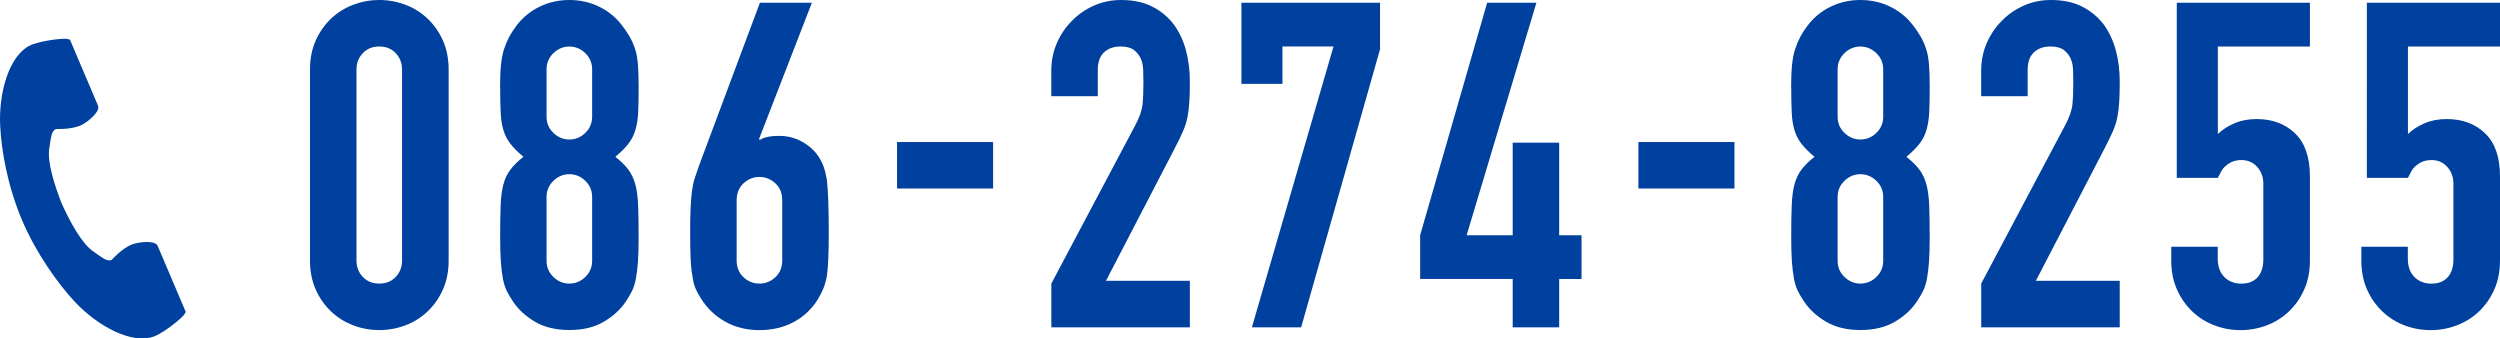 <?xml version="1.0" encoding="UTF-8"?>
<svg id="_レイヤー_2" data-name="レイヤー 2" xmlns="http://www.w3.org/2000/svg" viewBox="0 0 525.42 71.13">
  <defs>
    <style>
      .cls-1, .cls-2 {
        fill: #00409e;
      }

      .cls-2 {
        stroke: #00409e;
        stroke-miterlimit: 10;
      }
    </style>
  </defs>
  <g id="other">
    <g>
      <g>
        <path class="cls-1" d="m65.15,14.66c0-2.3.4-4.34,1.2-6.13.8-1.79,1.87-3.32,3.21-4.6,1.34-1.28,2.89-2.25,4.65-2.92,1.76-.67,3.59-1.01,5.51-1.01s3.75.34,5.51,1.01c1.76.67,3.3,1.65,4.65,2.92,1.34,1.28,2.41,2.81,3.21,4.6.8,1.79,1.2,3.83,1.2,6.13v40.05c0,2.3-.4,4.34-1.2,6.13-.8,1.79-1.87,3.32-3.21,4.6-1.34,1.28-2.89,2.25-4.65,2.92-1.76.67-3.59,1.01-5.51,1.01s-3.75-.33-5.51-1.01c-1.76-.67-3.31-1.64-4.65-2.92-1.34-1.28-2.41-2.81-3.21-4.6-.8-1.79-1.2-3.83-1.2-6.13V14.66Zm9.77,40.05c0,1.41.45,2.57,1.34,3.5.89.93,2.04,1.39,3.45,1.39s2.55-.46,3.45-1.39c.89-.93,1.34-2.09,1.34-3.5V14.66c0-1.4-.45-2.57-1.34-3.5-.89-.93-2.04-1.39-3.45-1.39s-2.55.46-3.45,1.39c-.89.93-1.34,2.09-1.34,3.5v40.05Z"/>
        <path class="cls-1" d="m105.1,18.4c0-1.85.06-3.43.19-4.74.13-1.31.35-2.44.67-3.4.32-.96.69-1.82,1.1-2.59.42-.77.94-1.56,1.58-2.4,1.28-1.66,2.87-2.95,4.79-3.88,1.92-.93,3.99-1.39,6.23-1.39s4.31.46,6.23,1.39c1.92.93,3.51,2.22,4.79,3.88.64.83,1.18,1.63,1.63,2.4.45.77.83,1.63,1.15,2.59.32.96.53,2.09.62,3.4.1,1.31.14,2.89.14,4.74,0,2.04-.03,3.77-.1,5.17-.06,1.41-.26,2.65-.58,3.74-.32,1.09-.81,2.06-1.49,2.92-.67.86-1.58,1.77-2.73,2.73,1.15.9,2.06,1.79,2.73,2.68.67.9,1.17,1.95,1.49,3.16.32,1.21.51,2.7.58,4.46.06,1.76.1,3.91.1,6.47,0,2.11-.05,3.85-.14,5.22-.1,1.37-.24,2.57-.43,3.59-.19,1.02-.46,1.88-.81,2.59-.35.7-.78,1.44-1.29,2.2-1.09,1.66-2.62,3.08-4.6,4.26-1.98,1.18-4.41,1.77-7.28,1.77s-5.3-.59-7.28-1.77c-1.98-1.18-3.51-2.6-4.6-4.26-.51-.77-.94-1.5-1.29-2.2-.35-.7-.62-1.56-.81-2.59-.19-1.02-.33-2.22-.43-3.59-.1-1.37-.14-3.11-.14-5.22,0-2.55.03-4.71.1-6.47.06-1.76.25-3.24.57-4.46.32-1.21.81-2.27,1.49-3.16.67-.89,1.58-1.79,2.73-2.68-1.15-.96-2.06-1.87-2.73-2.73s-1.17-1.84-1.49-2.92c-.32-1.09-.51-2.33-.57-3.74-.06-1.4-.1-3.13-.1-5.17Zm19.35-3.83c0-1.34-.48-2.47-1.44-3.4-.96-.93-2.08-1.39-3.35-1.39s-2.39.46-3.35,1.39c-.96.93-1.44,2.06-1.44,3.4v9.96c0,1.34.48,2.48,1.44,3.4.96.93,2.08,1.39,3.35,1.39s2.4-.46,3.35-1.39c.96-.93,1.44-2.06,1.44-3.4v-9.96Zm0,26.83c0-1.34-.48-2.47-1.44-3.4-.96-.93-2.08-1.39-3.35-1.39s-2.39.46-3.35,1.39c-.96.93-1.44,2.06-1.44,3.4v13.41c0,1.34.48,2.48,1.44,3.4.96.93,2.08,1.39,3.35,1.39s2.4-.46,3.35-1.39c.96-.93,1.44-2.06,1.44-3.4v-13.41Z"/>
        <path class="cls-1" d="m170.63.58l-11.11,28.65.19.19c.32-.25.81-.46,1.49-.62.67-.16,1.55-.24,2.63-.24,1.72,0,3.32.42,4.79,1.25,1.47.83,2.62,1.88,3.45,3.16.45.7.8,1.41,1.05,2.11.25.7.48,1.63.67,2.78.13,1.15.22,2.6.29,4.36.06,1.76.1,3.98.1,6.66,0,2.24-.03,4.07-.1,5.51-.06,1.44-.16,2.63-.29,3.59-.19,1.02-.43,1.88-.72,2.59-.29.7-.66,1.44-1.1,2.2-1.28,2.11-2.99,3.74-5.12,4.89-2.14,1.15-4.55,1.72-7.23,1.72s-5.08-.59-7.19-1.77c-2.11-1.18-3.8-2.79-5.08-4.84-.51-.77-.91-1.5-1.2-2.2-.29-.7-.5-1.56-.62-2.59-.19-.96-.32-2.16-.38-3.59-.06-1.44-.1-3.27-.1-5.51,0-2.11.03-3.85.1-5.22.06-1.37.16-2.57.29-3.59.13-.96.32-1.84.58-2.63.25-.8.54-1.64.86-2.54L159.71.58h10.92Zm-6.23,41.49c0-1.47-.48-2.65-1.44-3.54-.96-.89-2.08-1.34-3.35-1.34s-2.39.45-3.35,1.34c-.96.9-1.44,2.08-1.44,3.54v12.65c0,1.47.48,2.65,1.44,3.54.96.9,2.08,1.34,3.35,1.34s2.4-.45,3.35-1.34c.96-.89,1.44-2.07,1.44-3.54v-12.65Z"/>
        <path class="cls-1" d="m188.53,39.62v-9.77h20.19v9.77h-20.19Z"/>
        <path class="cls-1" d="m220.96,68.79v-9.2l17.63-33.25c.89-1.66,1.4-3.11,1.53-4.36.13-1.25.19-2.79.19-4.65,0-.83-.02-1.71-.05-2.63-.03-.93-.21-1.74-.53-2.44-.32-.7-.8-1.29-1.44-1.77-.64-.48-1.57-.72-2.78-.72-1.47,0-2.63.42-3.5,1.25-.86.83-1.29,2.05-1.29,3.64v5.56h-9.77v-5.37c0-2.04.38-3.96,1.15-5.75.77-1.79,1.82-3.35,3.16-4.69,1.28-1.34,2.81-2.41,4.6-3.21,1.79-.8,3.7-1.2,5.75-1.2,2.55,0,4.74.46,6.56,1.39,1.82.93,3.34,2.19,4.55,3.78,1.15,1.6,2,3.42,2.54,5.46.54,2.04.81,4.22.81,6.51,0,1.66-.03,3.05-.1,4.17-.06,1.12-.19,2.19-.38,3.21-.19,1.02-.51,2.04-.96,3.07-.45,1.02-1.05,2.27-1.82,3.74l-14.37,27.69h17.63v9.77h-29.13Z"/>
        <path class="cls-1" d="m263.11,68.79l17.15-59.02h-10.73v7.86h-8.62V.58h29.13v9.77l-16.58,58.44h-10.35Z"/>
        <path class="cls-1" d="m317.92,68.79v-10.16h-19.45v-9.2L312.55.58h10.35l-14.66,48.86h9.68v-19.45h9.77v19.45h4.7v9.2h-4.7v10.16h-9.77Z"/>
        <path class="cls-1" d="m344.34,39.62v-9.77h20.19v9.77h-20.19Z"/>
        <path class="cls-1" d="m376.44,18.4c0-1.85.06-3.43.19-4.74.13-1.31.35-2.44.67-3.4.32-.96.69-1.82,1.1-2.59.42-.77.94-1.56,1.58-2.4,1.28-1.66,2.87-2.95,4.79-3.88,1.92-.93,3.99-1.39,6.23-1.39s4.31.46,6.23,1.39c1.92.93,3.51,2.22,4.79,3.88.64.83,1.18,1.63,1.63,2.4.45.77.83,1.63,1.15,2.59.32.96.53,2.09.62,3.4.1,1.31.14,2.89.14,4.74,0,2.04-.03,3.77-.1,5.17-.06,1.41-.26,2.65-.58,3.74-.32,1.09-.81,2.06-1.49,2.92-.67.86-1.58,1.77-2.73,2.73,1.15.9,2.06,1.79,2.73,2.68.67.9,1.17,1.95,1.49,3.16.32,1.21.51,2.7.58,4.46.06,1.76.1,3.91.1,6.47,0,2.11-.05,3.85-.14,5.22-.1,1.37-.24,2.57-.43,3.59-.19,1.02-.46,1.88-.81,2.59-.35.7-.78,1.44-1.29,2.2-1.09,1.66-2.62,3.08-4.6,4.26-1.98,1.18-4.41,1.77-7.28,1.77s-5.3-.59-7.28-1.77c-1.98-1.18-3.51-2.6-4.6-4.26-.51-.77-.94-1.5-1.29-2.2-.35-.7-.62-1.56-.81-2.59-.19-1.02-.33-2.22-.43-3.59-.1-1.37-.14-3.11-.14-5.22,0-2.55.03-4.71.1-6.47.06-1.76.25-3.24.57-4.46.32-1.21.81-2.27,1.49-3.16.67-.89,1.58-1.79,2.73-2.68-1.15-.96-2.06-1.87-2.73-2.73s-1.17-1.84-1.49-2.92c-.32-1.09-.51-2.33-.57-3.74-.06-1.4-.1-3.13-.1-5.17Zm19.35-3.83c0-1.34-.48-2.47-1.44-3.4-.96-.93-2.08-1.39-3.35-1.39s-2.39.46-3.35,1.39c-.96.93-1.44,2.06-1.44,3.4v9.96c0,1.34.48,2.48,1.44,3.4.96.93,2.08,1.39,3.35,1.39s2.4-.46,3.35-1.39c.96-.93,1.44-2.06,1.44-3.4v-9.96Zm0,26.83c0-1.34-.48-2.47-1.44-3.4-.96-.93-2.08-1.39-3.35-1.39s-2.39.46-3.35,1.39c-.96.93-1.44,2.06-1.44,3.4v13.41c0,1.34.48,2.48,1.44,3.4.96.93,2.08,1.39,3.35,1.39s2.4-.46,3.35-1.39c.96-.93,1.44-2.06,1.44-3.4v-13.41Z"/>
        <path class="cls-1" d="m416.39,68.79v-9.2l17.63-33.25c.89-1.66,1.4-3.11,1.53-4.36.13-1.25.19-2.79.19-4.65,0-.83-.02-1.71-.05-2.63-.03-.93-.21-1.74-.53-2.44-.32-.7-.8-1.29-1.44-1.77-.64-.48-1.57-.72-2.78-.72-1.47,0-2.63.42-3.5,1.25-.86.83-1.29,2.05-1.29,3.64v5.56h-9.77v-5.37c0-2.04.38-3.96,1.15-5.75.77-1.79,1.82-3.35,3.16-4.69,1.28-1.34,2.81-2.41,4.6-3.21,1.79-.8,3.7-1.2,5.75-1.2,2.55,0,4.74.46,6.56,1.39,1.82.93,3.34,2.19,4.55,3.78,1.15,1.6,2,3.42,2.54,5.46.54,2.04.81,4.22.81,6.51,0,1.66-.03,3.05-.1,4.17-.06,1.12-.19,2.19-.38,3.21-.19,1.02-.51,2.04-.96,3.07-.45,1.02-1.05,2.27-1.82,3.74l-14.37,27.69h17.63v9.77h-29.13Z"/>
        <path class="cls-1" d="m485.47.58v9.2h-19.35v18.4c.89-.89,2.04-1.64,3.45-2.25,1.4-.61,2.97-.91,4.69-.91,3.32,0,6.02,1.01,8.1,3.02,2.08,2.01,3.11,5.03,3.11,9.05v17.63c0,2.3-.4,4.34-1.2,6.13-.8,1.79-1.87,3.32-3.21,4.6-1.34,1.28-2.89,2.25-4.65,2.92-1.76.67-3.59,1.01-5.51,1.01s-3.75-.33-5.51-1.01c-1.76-.67-3.31-1.64-4.65-2.92-1.34-1.28-2.41-2.81-3.21-4.6-.8-1.79-1.2-3.83-1.2-6.13v-2.87h9.77v2.49c0,1.66.46,2.96,1.39,3.88.93.93,2.12,1.39,3.59,1.39s2.6-.45,3.4-1.34c.8-.89,1.2-2.14,1.2-3.74v-16c0-1.34-.43-2.49-1.29-3.45s-1.96-1.44-3.3-1.44c-.83,0-1.53.14-2.11.43s-1.05.62-1.44,1.01c-.38.38-.67.8-.86,1.25-.32.57-.51.93-.57,1.05h-8.62V.58h27.98Z"/>
        <path class="cls-1" d="m525.42.58v9.2h-19.35v18.4c.89-.89,2.04-1.64,3.45-2.25,1.4-.61,2.97-.91,4.69-.91,3.32,0,6.02,1.01,8.1,3.02,2.08,2.01,3.11,5.03,3.11,9.05v17.63c0,2.3-.4,4.34-1.2,6.13-.8,1.79-1.87,3.32-3.21,4.6-1.34,1.28-2.89,2.25-4.65,2.92-1.76.67-3.59,1.01-5.51,1.01s-3.75-.33-5.51-1.01c-1.76-.67-3.31-1.64-4.65-2.92-1.34-1.28-2.41-2.81-3.21-4.6-.8-1.79-1.2-3.83-1.2-6.13v-2.87h9.77v2.49c0,1.66.46,2.96,1.39,3.88.93.93,2.12,1.39,3.59,1.39s2.6-.45,3.4-1.34c.8-.89,1.2-2.14,1.2-3.74v-16c0-1.34-.43-2.49-1.29-3.45s-1.96-1.44-3.3-1.44c-.83,0-1.53.14-2.11.43s-1.05.62-1.44,1.01c-.38.38-.67.8-.86,1.25-.32.57-.51.93-.57,1.05h-8.62V.58h27.98Z"/>
      </g>
      <path class="cls-2" d="m6.79,9.88C2.38,11.75.19,19.64.54,26.44c.27,5.3,1.55,12.56,4.59,19.72,2.87,6.74,7.39,13.12,11.02,16.99,4.66,4.97,11.86,8.87,16.27,7,2.23-.95,5.83-3.97,6.08-4.58,0,0-1.27-2.99-1.55-3.65l-4.27-10.04c-.32-.75-3.15-.61-4.68-.07-2.05.73-4.27,3.27-4.27,3.27-1.41.51-2.36-.41-4.42-1.83-2.53-1.75-4.94-6.23-6.78-10.22-1.6-4.1-3.16-8.94-2.66-11.97.41-2.47.39-3.79,1.75-4.45,0,0,3.37.17,5.32-.8,1.45-.72,3.51-2.66,3.2-3.41l-4.27-10.04c-.28-.66-1.55-3.65-1.55-3.65-.61-.25-5.29.24-7.52,1.19Z"/>
    </g>
  </g>
</svg>